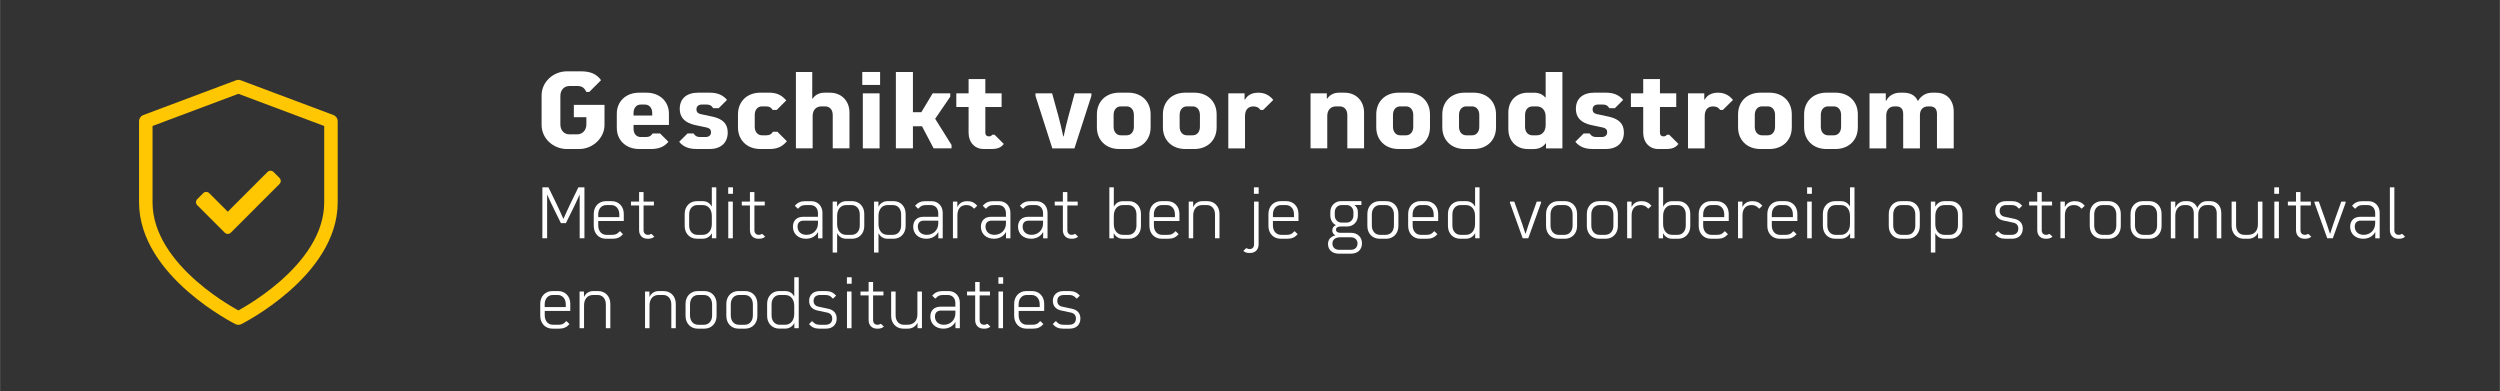 <svg xmlns="http://www.w3.org/2000/svg" id="Layer_1" width="368.83mm" height="57.71mm" viewBox="0 0 1045.51 163.6"><rect id="Rectangle_537" width="1045.51" height="163.6" fill="#333"></rect><path id="Icon_feather-shield" d="M99.66,133.02s38.72-19.37,38.72-48.4v-33.88l-38.72-14.52-38.72,14.52v33.88c0,29.04,38.72,48.4,38.72,48.4Z" fill="none" stroke="#fec702" stroke-linecap="round" stroke-linejoin="round" stroke-width="5.64"></path><path id="Icon_awesome-check" d="M93.97,97.32l-11.52-11.52c-.69-.69-.69-1.81,0-2.51l2.51-2.51c.69-.69,1.81-.69,2.51,0,0,0,0,0,0,0l7.76,7.76,16.62-16.62c.69-.69,1.81-.69,2.51,0l2.51,2.51c.69.69.69,1.81,0,2.51l-20.38,20.38c-.69.69-1.81.69-2.51,0,0,0,0,0,0,0Z" fill="#fec702"></path><g id="Group_1405"><g id="Geschikt_voor_noodstroom"><g><path d="M226.48,52.26v-12.37c0-5.55,4.78-10.06,10.65-10.06h5.82c3.88,0,6.54,1.08,8.39,3.7l-4.92,4.92h-1.22c-.9-1.81-1.9-2.48-3.79-2.48h-3.29c-2.26,0-3.79,1.72-3.79,4.15v11.92c0,2.44,1.53,4.15,3.79,4.15h3.25c2.21,0,3.84-1.76,3.84-4.15v-3.02h-5.24v-5.15h12.82v8.4c0,5.42-4.87,10.06-10.65,10.06h-5.01c-5.87,0-10.65-4.51-10.65-10.06Z" fill="#fff"></path><path d="M257.93,53.57v-6.05c0-5.06,3.79-8.76,9.34-8.76h3.07c5.55,0,9.39,3.7,9.39,8.76v4.74h-14.8v1.58c0,2.12,1.22,3.47,3.02,3.47h2.17c1.49,0,2.17-.54,2.8-1.49h3.11l3.48,3.48c-1.85,2.26-4.29,3.02-7.27,3.02h-4.96c-5.55,0-9.34-3.7-9.34-8.76ZM272.74,48.33v-1.08c0-2.12-1.22-3.52-3.07-3.52h-1.72c-1.81,0-3.02,1.4-3.02,3.52v1.08h7.81Z" fill="#fff"></path><path d="M284.02,59.3l3.48-3.48h2.53c.68,1.08,1.44,1.49,2.75,1.49h2.21c1.49,0,2.35-.72,2.35-2.03,0-1.04-.59-1.67-1.76-1.94l-4.92-1.04c-4.29-.95-6.41-3.16-6.41-6.77,0-4.29,2.89-6.77,7.72-6.77h4.78c3.25,0,5.55.95,7.27,3.02l-3.48,3.48h-2.3c-.63-1.08-1.4-1.54-2.8-1.54h-1.85c-1.49,0-2.35.72-2.35,2.03,0,1.08.63,1.76,1.85,1.99l4.87,1.04c4.29.95,6.36,2.98,6.36,6.63,0,4.24-2.8,6.9-7.49,6.9h-5.6c-3.25,0-5.55-.95-7.22-3.02Z" fill="#fff"></path><path d="M308.61,53.25v-5.42c0-5.37,3.79-9.07,9.34-9.07h3.66c3.16,0,5.24.95,7.18,3.25l-3.97,3.97h-1.71c-.68-1.08-1.44-1.49-2.75-1.49h-1.72c-1.81,0-3.02,1.45-3.02,3.57v4.96c0,2.12,1.22,3.57,3.02,3.57h1.85c1.31,0,2.08-.41,2.75-1.49h1.85l3.97,3.97c-1.94,2.3-4.02,3.25-7.18,3.25h-3.93c-5.55,0-9.34-3.7-9.34-9.07Z" fill="#fff"></path><path d="M332.85,30.1h6.82v11.15h.18c1.04-1.58,2.8-2.48,4.87-2.48h2.35c4.83,0,8.17,3.43,8.17,8.3v14.98h-7v-13.99c0-2.17-1.26-3.57-3.21-3.57h-1.49c-2.26,0-3.7,1.54-3.7,4.06v13.5h-7v-31.95Z" fill="#fff"></path><path d="M360.6,30.1h7.45v5.42h-7.45v-5.42ZM360.83,39.04h7v23.02h-7v-23.02Z" fill="#fff"></path><path d="M397.93,60.65v1.4h-7.49l-4.87-9.25h-3.79v9.25h-7.13v-31.95h7.13v16.83h3.52l4.74-7.9h7.36v1.4l-6.32,9.25,6.86,10.97Z" fill="#fff"></path><path d="M419.77,60.2c-1.08,1.49-2.62,2.12-5.1,2.12h-3.34c-3.66,0-6.27-2.8-6.27-6.77v-10.79h-5.14v-5.73h5.14v-5.96h7v5.96h6.81v5.73h-6.81v10.79c0,.95.54,1.49,1.49,1.49.63,0,1.08-.23,1.4-.68h.99l3.84,3.84Z" fill="#fff"></path><path d="M433.04,40.12v-1.08h6.95l2.62,9.48c.72,2.57,1.35,5.37,2.03,8.53h.18c.68-3.16,1.31-5.96,2.03-8.53l2.57-9.48h6.99v1.08l-7.08,21.94h-9.25l-7.04-21.94Z" fill="#fff"></path><path d="M458.72,53.25v-5.42c0-5.37,3.79-9.07,9.34-9.07h3.79c5.55,0,9.34,3.7,9.34,9.07v5.42c0,5.37-3.79,9.07-9.34,9.07h-3.79c-5.55,0-9.34-3.7-9.34-9.07ZM471.17,56.59c1.81,0,3.02-1.44,3.02-3.57v-4.96c0-2.12-1.22-3.57-3.02-3.57h-2.44c-1.81,0-3.02,1.45-3.02,3.57v4.96c0,2.12,1.22,3.57,3.02,3.57h2.44Z" fill="#fff"></path><path d="M486.33,53.25v-5.42c0-5.37,3.79-9.07,9.34-9.07h3.79c5.55,0,9.34,3.7,9.34,9.07v5.42c0,5.37-3.79,9.07-9.34,9.07h-3.79c-5.55,0-9.34-3.7-9.34-9.07ZM498.79,56.59c1.81,0,3.02-1.44,3.02-3.57v-4.96c0-2.12-1.22-3.57-3.02-3.57h-2.44c-1.81,0-3.02,1.45-3.02,3.57v4.96c0,2.12,1.22,3.57,3.02,3.57h2.44Z" fill="#fff"></path><path d="M513.68,39.04h6.81v2.62h.18c1.04-1.9,2.93-2.89,5.55-2.89,2.35,0,4.47.81,6.27,3.02l-4.24,4.2h-1.13c-.54-.86-1.44-1.49-2.93-1.49-2.26,0-3.52,1.45-3.52,4.06v13.5h-6.99v-23.02Z" fill="#fff"></path><path d="M548.07,39.04h6.81v2.21h.18c1.04-1.58,2.8-2.48,4.88-2.48h2.35c4.83,0,8.17,3.43,8.17,8.3v14.98h-7v-13.99c0-2.17-1.26-3.57-3.2-3.57h-1.49c-2.26,0-3.7,1.54-3.7,4.06v13.5h-6.99v-23.02Z" fill="#fff"></path><path d="M575.56,53.25v-5.42c0-5.37,3.79-9.07,9.34-9.07h3.79c5.55,0,9.34,3.7,9.34,9.07v5.42c0,5.37-3.79,9.07-9.34,9.07h-3.79c-5.55,0-9.34-3.7-9.34-9.07ZM588.01,56.59c1.81,0,3.02-1.44,3.02-3.57v-4.96c0-2.12-1.22-3.57-3.02-3.57h-2.44c-1.81,0-3.02,1.45-3.02,3.57v4.96c0,2.12,1.22,3.57,3.02,3.57h2.44Z" fill="#fff"></path><path d="M603.18,53.25v-5.42c0-5.37,3.79-9.07,9.34-9.07h3.79c5.55,0,9.34,3.7,9.34,9.07v5.42c0,5.37-3.79,9.07-9.34,9.07h-3.79c-5.55,0-9.34-3.7-9.34-9.07ZM615.63,56.59c1.81,0,3.02-1.44,3.02-3.57v-4.96c0-2.12-1.22-3.57-3.02-3.57h-2.44c-1.81,0-3.02,1.45-3.02,3.57v4.96c0,2.12,1.22,3.57,3.02,3.57h2.44Z" fill="#fff"></path><path d="M630.8,54.02v-6.95c0-4.87,3.29-8.3,8.12-8.3h2.71c1.9,0,3.61.72,4.6,1.99h.18v-10.65h7v31.95h-6.86v-2.08h-.18c-1.04,1.49-2.8,2.35-4.87,2.35h-2.57c-4.83,0-8.12-3.43-8.12-8.3ZM642.71,56.59c2.21,0,3.7-1.67,3.7-4.24v-3.61c0-2.57-1.49-4.24-3.7-4.24h-1.76c-1.94,0-3.16,1.4-3.16,3.57v4.96c0,2.17,1.22,3.57,3.16,3.57h1.76Z" fill="#fff"></path><path d="M658.82,59.3l3.48-3.48h2.53c.68,1.08,1.45,1.49,2.75,1.49h2.21c1.49,0,2.35-.72,2.35-2.03,0-1.04-.59-1.67-1.76-1.94l-4.92-1.04c-4.29-.95-6.41-3.16-6.41-6.77,0-4.29,2.89-6.77,7.72-6.77h4.79c3.25,0,5.55.95,7.27,3.02l-3.48,3.48h-2.3c-.63-1.08-1.4-1.54-2.8-1.54h-1.85c-1.49,0-2.35.72-2.35,2.03,0,1.08.63,1.76,1.85,1.99l4.87,1.04c4.29.95,6.36,2.98,6.36,6.63,0,4.24-2.8,6.9-7.49,6.9h-5.6c-3.25,0-5.55-.95-7.22-3.02Z" fill="#fff"></path><path d="M701.92,60.2c-1.08,1.49-2.62,2.12-5.1,2.12h-3.34c-3.65,0-6.27-2.8-6.27-6.77v-10.79h-5.15v-5.73h5.15v-5.96h7v5.96h6.81v5.73h-6.81v10.79c0,.95.54,1.49,1.49,1.49.63,0,1.08-.23,1.4-.68h.99l3.84,3.84Z" fill="#fff"></path><path d="M705.94,39.04h6.81v2.62h.18c1.04-1.9,2.93-2.89,5.55-2.89,2.35,0,4.47.81,6.27,3.02l-4.24,4.2h-1.13c-.54-.86-1.44-1.49-2.93-1.49-2.26,0-3.52,1.45-3.52,4.06v13.5h-6.99v-23.02Z" fill="#fff"></path><path d="M726.88,53.25v-5.42c0-5.37,3.79-9.07,9.34-9.07h3.79c5.55,0,9.34,3.7,9.34,9.07v5.42c0,5.37-3.79,9.07-9.34,9.07h-3.79c-5.55,0-9.34-3.7-9.34-9.07ZM739.33,56.59c1.81,0,3.02-1.44,3.02-3.57v-4.96c0-2.12-1.22-3.57-3.02-3.57h-2.44c-1.81,0-3.02,1.45-3.02,3.57v4.96c0,2.12,1.22,3.57,3.02,3.57h2.44Z" fill="#fff"></path><path d="M754.5,53.25v-5.42c0-5.37,3.79-9.07,9.34-9.07h3.79c5.55,0,9.34,3.7,9.34,9.07v5.42c0,5.37-3.79,9.07-9.34,9.07h-3.79c-5.55,0-9.34-3.7-9.34-9.07ZM766.95,56.59c1.81,0,3.02-1.44,3.02-3.57v-4.96c0-2.12-1.22-3.57-3.02-3.57h-2.44c-1.81,0-3.02,1.45-3.02,3.57v4.96c0,2.12,1.22,3.57,3.02,3.57h2.44Z" fill="#fff"></path><path d="M781.85,39.04h6.81v3.11h.18c.99-2.08,3.21-3.38,5.69-3.38h1.54c2.89,0,4.92,1.13,5.96,3.38h.14c1.31-2.17,3.38-3.38,5.87-3.38h1.67c4.47,0,7.36,3.11,7.36,7.9v15.39h-7v-14.4c0-2.08-.99-3.16-2.89-3.16h-.86c-2.08,0-3.38,1.35-3.38,3.66v13.9h-7v-14.4c0-2.08-.99-3.16-2.84-3.16h-.86c-2.08,0-3.39,1.49-3.39,3.84v13.72h-6.99v-23.02Z" fill="#fff"></path></g></g><g id="Met_dit_apparaat_ben_je_goed_voorbereid_op_stroomuitval_en_noodsituaties"><g><path d="M226.81,78.35h2.53l3.1,6.35c1.02,2.14,2.08,4.39,3.1,6.74h.12c1.02-2.35,2.08-4.6,3.1-6.74l3.1-6.35h2.53v21.31h-1.99v-18.27h-.03c-.96,2.11-1.9,4.21-2.86,6.11l-2.86,5.81h-2.11l-2.86-5.81c-.96-1.9-1.9-4-2.86-6.11h-.03v18.27h-1.99v-21.31Z" fill="#fff"></path><path d="M248.29,94.55v-5.12c0-3.07,2.11-5.3,5.06-5.3h2.44c2.95,0,5.06,2.23,5.06,5.3v3.01h-10.68v1.87c0,2.32,1.38,3.91,3.4,3.91h2.38c1.47,0,2.23-.36,3.13-1.45h.27l1.17,1.18c-1.17,1.32-2.44,1.9-4.27,1.9h-2.89c-2.95,0-5.06-2.23-5.06-5.3ZM258.98,90.81v-1.14c0-2.32-1.38-3.91-3.4-3.91h-2.02c-2.02,0-3.4,1.59-3.4,3.91v1.14h8.82Z" fill="#fff"></path><path d="M273.63,99c-.66.54-1.47.84-2.35.84h-.57c-2.08,0-3.46-1.44-3.46-3.58v-10.32h-3.4v-1.63h3.4v-3.97h1.87v3.97h4.33v1.63h-4.33v10.32c0,1.23.72,1.96,1.87,1.96.45,0,.84-.12,1.2-.36h.27l1.17,1.14Z" fill="#fff"></path><path d="M286.32,94.55v-5.12c0-3.07,2.11-5.3,5.06-5.3h2.5c1.66,0,2.98.78,3.7,2.17h.09v-7.95h1.87v21.31h-1.84v-2.05h-.06c-.72,1.36-2.14,2.23-3.76,2.23h-2.5c-2.95,0-5.06-2.23-5.06-5.3ZM293.88,98.22c2.26,0,3.79-1.84,3.79-4.51v-3.43c0-2.71-1.5-4.51-3.79-4.51h-2.29c-2.02,0-3.4,1.59-3.4,3.91v4.63c0,2.32,1.38,3.91,3.4,3.91h2.29Z" fill="#fff"></path><path d="M304.52,78.35h1.99v2.71h-1.99v-2.71ZM304.55,84.31h1.9v15.35h-1.9v-15.35Z" fill="#fff"></path><path d="M319.99,99c-.66.54-1.47.84-2.35.84h-.57c-2.08,0-3.46-1.44-3.46-3.58v-10.32h-3.4v-1.63h3.4v-3.97h1.87v3.97h4.33v1.63h-4.33v10.32c0,1.23.72,1.96,1.87,1.96.45,0,.84-.12,1.2-.36h.27l1.17,1.14Z" fill="#fff"></path><path d="M331.6,94.79c0-2.53,1.63-4.12,4.24-4.12h6.23v-1.47c0-2.08-1.26-3.43-3.22-3.43h-1.9c-1.44,0-2.23.36-3.13,1.44h-.27l-1.17-1.17c1.17-1.32,2.44-1.9,4.27-1.9h2.62c2.71,0,4.67,2.02,4.67,4.88v10.65h-1.84v-2.56h-.06c-.96,1.74-2.77,2.74-5,2.74-3.22,0-5.45-2.05-5.45-5.06ZM342.07,93.43v-1.14h-6.05c-1.59,0-2.5.9-2.5,2.5,0,2.05,1.48,3.43,3.73,3.43,2.77,0,4.82-2.05,4.82-4.79Z" fill="#fff"></path><path d="M348.21,84.31h1.84v2.02h.09c.72-1.38,2.11-2.2,3.7-2.2h2.56c2.92,0,5.03,2.23,5.03,5.3v5.12c0,3.07-2.11,5.3-5.03,5.3h-2.56c-1.59,0-2.95-.78-3.67-2.2h-.09v7.98h-1.87v-21.31ZM356.15,98.22c2.02,0,3.4-1.59,3.4-3.91v-4.63c0-2.32-1.38-3.91-3.4-3.91h-2.32c-2.23,0-3.76,1.81-3.76,4.51v3.43c0,2.71,1.54,4.51,3.76,4.51h2.32Z" fill="#fff"></path><path d="M365.51,84.31h1.84v2.02h.09c.72-1.38,2.11-2.2,3.7-2.2h2.56c2.92,0,5.03,2.23,5.03,5.3v5.12c0,3.07-2.11,5.3-5.03,5.3h-2.56c-1.59,0-2.95-.78-3.67-2.2h-.09v7.98h-1.87v-21.31ZM373.45,98.22c2.02,0,3.4-1.59,3.4-3.91v-4.63c0-2.32-1.38-3.91-3.4-3.91h-2.32c-2.23,0-3.76,1.81-3.76,4.51v3.43c0,2.71,1.54,4.51,3.76,4.51h2.32Z" fill="#fff"></path><path d="M381.9,94.79c0-2.53,1.63-4.12,4.24-4.12h6.23v-1.47c0-2.08-1.26-3.43-3.22-3.43h-1.9c-1.44,0-2.23.36-3.13,1.44h-.27l-1.17-1.17c1.17-1.32,2.44-1.9,4.27-1.9h2.62c2.71,0,4.67,2.02,4.67,4.88v10.65h-1.84v-2.56h-.06c-.96,1.74-2.77,2.74-5,2.74-3.22,0-5.45-2.05-5.45-5.06ZM392.38,93.43v-1.14h-6.05c-1.59,0-2.5.9-2.5,2.5,0,2.05,1.48,3.43,3.73,3.43,2.77,0,4.82-2.05,4.82-4.79Z" fill="#fff"></path><path d="M398.51,84.31h1.84v2.17h.09c.72-1.54,2.14-2.35,4.09-2.35,1.72,0,2.98.57,4.15,1.9l-1.17,1.17h-.27c-.84-.99-1.81-1.44-3.07-1.44-2.44,0-3.79,1.59-3.79,4.33v9.57h-1.87v-15.35Z" fill="#fff"></path><path d="M410.21,94.79c0-2.53,1.63-4.12,4.24-4.12h6.23v-1.47c0-2.08-1.26-3.43-3.22-3.43h-1.9c-1.44,0-2.23.36-3.13,1.44h-.27l-1.17-1.17c1.17-1.32,2.44-1.9,4.27-1.9h2.62c2.71,0,4.67,2.02,4.67,4.88v10.65h-1.84v-2.56h-.06c-.96,1.74-2.77,2.74-5,2.74-3.22,0-5.45-2.05-5.45-5.06ZM420.69,93.43v-1.14h-6.05c-1.59,0-2.5.9-2.5,2.5,0,2.05,1.48,3.43,3.73,3.43,2.77,0,4.82-2.05,4.82-4.79Z" fill="#fff"></path><path d="M425.74,94.79c0-2.53,1.63-4.12,4.24-4.12h6.23v-1.47c0-2.08-1.26-3.43-3.22-3.43h-1.9c-1.44,0-2.23.36-3.13,1.44h-.27l-1.17-1.17c1.17-1.32,2.44-1.9,4.27-1.9h2.62c2.71,0,4.67,2.02,4.67,4.88v10.65h-1.84v-2.56h-.06c-.96,1.74-2.77,2.74-5,2.74-3.22,0-5.45-2.05-5.45-5.06ZM436.21,93.43v-1.14h-6.05c-1.59,0-2.5.9-2.5,2.5,0,2.05,1.48,3.43,3.73,3.43,2.77,0,4.82-2.05,4.82-4.79Z" fill="#fff"></path><path d="M450.87,99c-.66.54-1.47.84-2.35.84h-.57c-2.08,0-3.46-1.44-3.46-3.58v-10.32h-3.4v-1.63h3.4v-3.97h1.87v3.97h4.33v1.63h-4.33v10.32c0,1.23.72,1.96,1.87,1.96.45,0,.84-.12,1.2-.36h.27l1.17,1.14Z" fill="#fff"></path><path d="M465.85,97.65h-.09v2.02h-1.83v-21.31h1.87v7.98h.09c.72-1.41,2.08-2.2,3.67-2.2h2.56c2.92,0,5.03,2.23,5.03,5.3v5.12c0,3.07-2.11,5.3-5.03,5.3h-2.56c-1.6,0-2.98-.81-3.7-2.2ZM471.87,98.22c2.02,0,3.4-1.59,3.4-3.91v-4.63c0-2.32-1.38-3.91-3.4-3.91h-2.32c-2.23,0-3.76,1.81-3.76,4.51v3.43c0,2.71,1.54,4.51,3.76,4.51h2.32Z" fill="#fff"></path><path d="M480.68,94.55v-5.12c0-3.07,2.11-5.3,5.06-5.3h2.44c2.95,0,5.06,2.23,5.06,5.3v3.01h-10.68v1.87c0,2.32,1.38,3.91,3.4,3.91h2.38c1.47,0,2.23-.36,3.13-1.45h.27l1.17,1.18c-1.17,1.32-2.44,1.9-4.27,1.9h-2.89c-2.95,0-5.06-2.23-5.06-5.3ZM491.36,90.81v-1.14c0-2.32-1.38-3.91-3.4-3.91h-2.02c-2.02,0-3.4,1.59-3.4,3.91v1.14h8.82Z" fill="#fff"></path><path d="M497.14,84.31h1.83v2.17h.09c.69-1.47,2.08-2.35,3.7-2.35h2.2c2.92,0,5.03,2.23,5.03,5.3v10.23h-1.87v-9.99c0-2.32-1.38-3.91-3.4-3.91h-1.96c-2.26,0-3.76,1.68-3.76,4.33v9.57h-1.87v-15.35Z" fill="#fff"></path><path d="M519.97,104.96l1.14-1.14h.27c.36.24.75.36,1.2.36,1.17,0,1.87-.72,1.87-1.96v-17.91h1.9v17.91c0,2.14-1.41,3.58-3.49,3.58h-.57c-.87,0-1.69-.3-2.32-.84ZM524.39,78.35h1.99v2.71h-1.99v-2.71Z" fill="#fff"></path><path d="M530.47,94.55v-5.12c0-3.07,2.11-5.3,5.06-5.3h2.44c2.95,0,5.06,2.23,5.06,5.3v3.01h-10.69v1.87c0,2.32,1.38,3.91,3.4,3.91h2.38c1.47,0,2.23-.36,3.13-1.45h.27l1.18,1.18c-1.18,1.32-2.44,1.9-4.28,1.9h-2.89c-2.95,0-5.06-2.23-5.06-5.3ZM541.16,90.81v-1.14c0-2.32-1.38-3.91-3.4-3.91h-2.02c-2.02,0-3.4,1.59-3.4,3.91v1.14h8.82Z" fill="#fff"></path><path d="M555.38,102.07c0-1.84,1.05-3.1,3.07-3.64-.84-.45-1.29-1.17-1.29-2.08,0-.96.51-1.75,1.48-2.17v-.06c-1.42-.69-2.29-2.2-2.29-3.97v-1.45c0-2.62,1.93-4.58,4.48-4.58h8.52v1.63h-2.92c.96.69,1.44,1.68,1.44,2.95v1.45c0,2.62-1.9,4.57-4.48,4.57h-2.68c-1.23,0-1.99.48-1.99,1.32s.69,1.32,1.81,1.32h4.48c2.71,0,4.58,1.81,4.58,4.43s-1.81,4.3-4.58,4.3h-5.09c-2.74,0-4.54-1.6-4.54-4.03ZM564.95,104.48c1.65,0,2.77-1.05,2.77-2.62s-1.11-2.62-2.77-2.62h-4.45c-2.05,0-3.28.99-3.28,2.62,0,1.53,1.11,2.62,2.74,2.62h5ZM563.18,93.1c1.65,0,2.83-1.27,2.83-3.01v-1.32c0-1.72-1.2-3.01-2.83-3.01h-2.11c-1.65,0-2.86,1.23-2.86,3.01v1.32c0,1.74,1.2,3.01,2.86,3.01h2.11Z" fill="#fff"></path><path d="M571.84,94.55v-5.12c0-3.07,2.11-5.3,5.06-5.3h2.86c2.95,0,5.06,2.23,5.06,5.3v5.12c0,3.07-2.11,5.3-5.06,5.3h-2.86c-2.95,0-5.06-2.23-5.06-5.3ZM579.55,98.22c2.02,0,3.4-1.59,3.4-3.91v-4.63c0-2.32-1.38-3.91-3.4-3.91h-2.44c-2.02,0-3.4,1.59-3.4,3.91v4.63c0,2.32,1.38,3.91,3.4,3.91h2.44Z" fill="#fff"></path><path d="M588.9,94.55v-5.12c0-3.07,2.11-5.3,5.06-5.3h2.44c2.95,0,5.06,2.23,5.06,5.3v3.01h-10.68v1.87c0,2.32,1.38,3.91,3.4,3.91h2.38c1.47,0,2.23-.36,3.13-1.45h.27l1.17,1.18c-1.17,1.32-2.44,1.9-4.27,1.9h-2.89c-2.95,0-5.06-2.23-5.06-5.3ZM599.58,90.81v-1.14c0-2.32-1.38-3.91-3.4-3.91h-2.02c-2.02,0-3.4,1.59-3.4,3.91v1.14h8.82Z" fill="#fff"></path><path d="M605.54,94.55v-5.12c0-3.07,2.11-5.3,5.06-5.3h2.5c1.66,0,2.98.78,3.7,2.17h.09v-7.95h1.87v21.31h-1.83v-2.05h-.06c-.72,1.36-2.14,2.23-3.76,2.23h-2.5c-2.95,0-5.06-2.23-5.06-5.3ZM613.09,98.22c2.26,0,3.79-1.84,3.79-4.51v-3.43c0-2.71-1.5-4.51-3.79-4.51h-2.29c-2.02,0-3.4,1.59-3.4,3.91v4.63c0,2.32,1.38,3.91,3.4,3.91h2.29Z" fill="#fff"></path><path d="M631.47,84.82v-.51h1.81l2.26,6.32c.84,2.29,1.59,4.61,2.38,7.07h.12c.78-2.47,1.54-4.79,2.38-7.07l2.26-6.32h1.81v.51l-5.36,14.84h-2.32l-5.33-14.84Z" fill="#fff"></path><path d="M646.57,94.55v-5.12c0-3.07,2.11-5.3,5.06-5.3h2.86c2.95,0,5.06,2.23,5.06,5.3v5.12c0,3.07-2.11,5.3-5.06,5.3h-2.86c-2.95,0-5.06-2.23-5.06-5.3ZM654.28,98.22c2.02,0,3.4-1.59,3.4-3.91v-4.63c0-2.32-1.38-3.91-3.4-3.91h-2.44c-2.02,0-3.4,1.59-3.4,3.91v4.63c0,2.32,1.38,3.91,3.4,3.91h2.44Z" fill="#fff"></path><path d="M663.63,94.55v-5.12c0-3.07,2.11-5.3,5.06-5.3h2.86c2.95,0,5.06,2.23,5.06,5.3v5.12c0,3.07-2.11,5.3-5.06,5.3h-2.86c-2.95,0-5.06-2.23-5.06-5.3ZM671.34,98.22c2.02,0,3.4-1.59,3.4-3.91v-4.63c0-2.32-1.38-3.91-3.4-3.91h-2.44c-2.02,0-3.4,1.59-3.4,3.91v4.63c0,2.32,1.38,3.91,3.4,3.91h2.44Z" fill="#fff"></path><path d="M680.51,84.31h1.83v2.17h.09c.72-1.54,2.14-2.35,4.09-2.35,1.72,0,2.98.57,4.15,1.9l-1.18,1.17h-.27c-.84-.99-1.81-1.44-3.07-1.44-2.44,0-3.79,1.59-3.79,4.33v9.57h-1.87v-15.35Z" fill="#fff"></path><path d="M695.59,97.65h-.09v2.02h-1.83v-21.31h1.87v7.98h.09c.72-1.41,2.08-2.2,3.67-2.2h2.56c2.92,0,5.03,2.23,5.03,5.3v5.12c0,3.07-2.11,5.3-5.03,5.3h-2.56c-1.6,0-2.98-.81-3.7-2.2ZM701.61,98.22c2.02,0,3.4-1.59,3.4-3.91v-4.63c0-2.32-1.38-3.91-3.4-3.91h-2.32c-2.23,0-3.76,1.81-3.76,4.51v3.43c0,2.71,1.54,4.51,3.76,4.51h2.32Z" fill="#fff"></path><path d="M710.42,94.55v-5.12c0-3.07,2.11-5.3,5.06-5.3h2.44c2.95,0,5.06,2.23,5.06,5.3v3.01h-10.69v1.87c0,2.32,1.38,3.91,3.4,3.91h2.38c1.47,0,2.23-.36,3.13-1.45h.27l1.18,1.18c-1.18,1.32-2.44,1.9-4.28,1.9h-2.89c-2.95,0-5.06-2.23-5.06-5.3ZM721.1,90.81v-1.14c0-2.32-1.38-3.91-3.4-3.91h-2.02c-2.02,0-3.4,1.59-3.4,3.91v1.14h8.82Z" fill="#fff"></path><path d="M726.88,84.31h1.83v2.17h.09c.72-1.54,2.14-2.35,4.09-2.35,1.72,0,2.98.57,4.15,1.9l-1.18,1.17h-.27c-.84-.99-1.81-1.44-3.07-1.44-2.44,0-3.79,1.59-3.79,4.33v9.57h-1.87v-15.35Z" fill="#fff"></path><path d="M739.12,94.55v-5.12c0-3.07,2.11-5.3,5.06-5.3h2.44c2.95,0,5.06,2.23,5.06,5.3v3.01h-10.69v1.87c0,2.32,1.38,3.91,3.4,3.91h2.38c1.47,0,2.23-.36,3.13-1.45h.27l1.18,1.18c-1.18,1.32-2.44,1.9-4.28,1.9h-2.89c-2.95,0-5.06-2.23-5.06-5.3ZM749.81,90.81v-1.14c0-2.32-1.38-3.91-3.4-3.91h-2.02c-2.02,0-3.4,1.59-3.4,3.91v1.14h8.82Z" fill="#fff"></path><path d="M755.76,78.35h1.99v2.71h-1.99v-2.71ZM755.79,84.31h1.9v15.35h-1.9v-15.35Z" fill="#fff"></path><path d="M762.35,94.55v-5.12c0-3.07,2.11-5.3,5.06-5.3h2.5c1.66,0,2.98.78,3.7,2.17h.09v-7.95h1.87v21.31h-1.83v-2.05h-.06c-.72,1.36-2.14,2.23-3.76,2.23h-2.5c-2.95,0-5.06-2.23-5.06-5.3ZM769.9,98.22c2.26,0,3.79-1.84,3.79-4.51v-3.43c0-2.71-1.5-4.51-3.79-4.51h-2.29c-2.02,0-3.4,1.59-3.4,3.91v4.63c0,2.32,1.38,3.91,3.4,3.91h2.29Z" fill="#fff"></path><path d="M789.91,94.55v-5.12c0-3.07,2.11-5.3,5.06-5.3h2.86c2.95,0,5.06,2.23,5.06,5.3v5.12c0,3.07-2.11,5.3-5.06,5.3h-2.86c-2.95,0-5.06-2.23-5.06-5.3ZM797.61,98.22c2.02,0,3.4-1.59,3.4-3.91v-4.63c0-2.32-1.38-3.91-3.4-3.91h-2.44c-2.02,0-3.4,1.59-3.4,3.91v4.63c0,2.32,1.38,3.91,3.4,3.91h2.44Z" fill="#fff"></path><path d="M807.51,84.31h1.84v2.02h.09c.72-1.38,2.11-2.2,3.7-2.2h2.56c2.92,0,5.03,2.23,5.03,5.3v5.12c0,3.07-2.11,5.3-5.03,5.3h-2.56c-1.59,0-2.95-.78-3.67-2.2h-.09v7.98h-1.87v-21.31ZM815.45,98.22c2.02,0,3.4-1.59,3.4-3.91v-4.63c0-2.32-1.38-3.91-3.4-3.91h-2.32c-2.23,0-3.76,1.81-3.76,4.51v3.43c0,2.71,1.54,4.51,3.76,4.51h2.32Z" fill="#fff"></path><path d="M834.37,97.95l1.17-1.18h.27c.9,1.09,1.69,1.45,3.13,1.45h2.35c1.78,0,2.8-.99,2.8-2.62,0-1.32-.72-2.17-2.05-2.47l-4.09-.87c-2.26-.45-3.52-1.93-3.52-4.03,0-2.5,1.72-4.1,4.45-4.1h2.53c1.84,0,3.1.57,4.3,1.9l-1.17,1.17h-.3c-.87-1.08-1.66-1.44-3.13-1.44h-2.02c-1.78,0-2.8.9-2.8,2.47,0,1.26.72,2.14,2.02,2.41l4.06.87c2.35.48,3.58,1.93,3.58,4.09,0,2.59-1.72,4.24-4.45,4.24h-2.86c-1.84,0-3.1-.57-4.27-1.9Z" fill="#fff"></path><path d="M858.39,99c-.66.54-1.47.84-2.35.84h-.57c-2.08,0-3.46-1.44-3.46-3.58v-10.32h-3.4v-1.63h3.4v-3.97h1.87v3.97h4.33v1.63h-4.33v10.32c0,1.23.72,1.96,1.87,1.96.45,0,.84-.12,1.2-.36h.27l1.17,1.14Z" fill="#fff"></path><path d="M861.72,84.31h1.83v2.17h.09c.72-1.54,2.14-2.35,4.09-2.35,1.72,0,2.98.57,4.15,1.9l-1.18,1.17h-.27c-.84-.99-1.81-1.44-3.07-1.44-2.44,0-3.79,1.59-3.79,4.33v9.57h-1.87v-15.35Z" fill="#fff"></path><path d="M873.97,94.55v-5.12c0-3.07,2.11-5.3,5.06-5.3h2.86c2.95,0,5.06,2.23,5.06,5.3v5.12c0,3.07-2.11,5.3-5.06,5.3h-2.86c-2.95,0-5.06-2.23-5.06-5.3ZM881.67,98.22c2.02,0,3.4-1.59,3.4-3.91v-4.63c0-2.32-1.38-3.91-3.4-3.91h-2.44c-2.02,0-3.4,1.59-3.4,3.91v4.63c0,2.32,1.38,3.91,3.4,3.91h2.44Z" fill="#fff"></path><path d="M891.03,94.55v-5.12c0-3.07,2.11-5.3,5.06-5.3h2.86c2.95,0,5.06,2.23,5.06,5.3v5.12c0,3.07-2.11,5.3-5.06,5.3h-2.86c-2.95,0-5.06-2.23-5.06-5.3ZM898.73,98.22c2.02,0,3.4-1.59,3.4-3.91v-4.63c0-2.32-1.38-3.91-3.4-3.91h-2.44c-2.02,0-3.4,1.59-3.4,3.91v4.63c0,2.32,1.38,3.91,3.4,3.91h2.44Z" fill="#fff"></path><path d="M907.91,84.31h1.83v2.5h.09c.63-1.65,2.17-2.68,3.94-2.68h1.02c1.9,0,3.46,1.02,4.12,2.74h.09c.75-1.78,2.29-2.74,3.85-2.74h1.56c2.71,0,4.57,2.02,4.57,4.94v10.6h-1.9v-10.38c0-2.2-1.11-3.52-3.1-3.52h-1.14c-2.11,0-3.49,1.53-3.49,3.97v9.93h-1.87v-10.38c0-2.2-1.14-3.52-3.1-3.52h-.96c-2.2,0-3.67,1.9-3.67,4.39v9.51h-1.87v-15.35Z" fill="#fff"></path><path d="M933.3,94.55v-10.23h1.87v9.99c0,2.32,1.38,3.91,3.4,3.91h1.6c2.56,0,4.12-1.65,4.12-4.33v-9.57h1.9v15.35h-1.84v-2.17h-.09c-.69,1.45-2.23,2.35-3.91,2.35h-1.99c-2.92,0-5.06-2.23-5.06-5.3Z" fill="#fff"></path><path d="M951.14,78.35h1.99v2.71h-1.99v-2.71ZM951.17,84.31h1.9v15.35h-1.9v-15.35Z" fill="#fff"></path><path d="M966.61,99c-.66.54-1.47.84-2.35.84h-.57c-2.08,0-3.46-1.44-3.46-3.58v-10.32h-3.4v-1.63h3.4v-3.97h1.87v3.97h4.33v1.63h-4.33v10.32c0,1.23.72,1.96,1.87,1.96.45,0,.84-.12,1.2-.36h.27l1.17,1.14Z" fill="#fff"></path><path d="M967.96,84.82v-.51h1.81l2.26,6.32c.84,2.29,1.59,4.61,2.38,7.07h.12c.78-2.47,1.54-4.79,2.38-7.07l2.26-6.32h1.81v.51l-5.36,14.84h-2.32l-5.33-14.84Z" fill="#fff"></path><path d="M982.88,94.79c0-2.53,1.63-4.12,4.24-4.12h6.23v-1.47c0-2.08-1.26-3.43-3.22-3.43h-1.9c-1.45,0-2.23.36-3.13,1.44h-.27l-1.17-1.17c1.17-1.32,2.44-1.9,4.27-1.9h2.62c2.71,0,4.67,2.02,4.67,4.88v10.65h-1.84v-2.56h-.06c-.96,1.74-2.77,2.74-5,2.74-3.22,0-5.45-2.05-5.45-5.06ZM993.35,93.43v-1.14h-6.05c-1.6,0-2.5.9-2.5,2.5,0,2.05,1.48,3.43,3.73,3.43,2.77,0,4.81-2.05,4.81-4.79Z" fill="#fff"></path><path d="M999.49,96.26v-17.91h1.87v17.91c0,1.23.69,1.96,1.87,1.96.45,0,.84-.12,1.2-.36h.27l1.14,1.14c-.63.54-1.45.84-2.32.84h-.57c-2.08,0-3.46-1.44-3.46-3.58Z" fill="#fff"></path></g><g><path d="M225.91,132.15v-5.12c0-3.07,2.11-5.3,5.06-5.3h2.44c2.95,0,5.06,2.23,5.06,5.3v3.01h-10.68v1.87c0,2.32,1.38,3.91,3.4,3.91h2.38c1.47,0,2.23-.36,3.13-1.45h.27l1.17,1.18c-1.17,1.32-2.44,1.9-4.27,1.9h-2.89c-2.95,0-5.06-2.23-5.06-5.3ZM236.59,128.42v-1.14c0-2.32-1.38-3.91-3.4-3.91h-2.02c-2.02,0-3.4,1.59-3.4,3.91v1.14h8.82Z" fill="#fff"></path><path d="M242.36,121.92h1.84v2.17h.09c.69-1.47,2.08-2.35,3.7-2.35h2.2c2.92,0,5.03,2.23,5.03,5.3v10.23h-1.87v-9.99c0-2.32-1.38-3.91-3.4-3.91h-1.96c-2.26,0-3.76,1.68-3.76,4.33v9.57h-1.87v-15.35Z" fill="#fff"></path><path d="M269.74,121.92h1.84v2.17h.09c.69-1.47,2.08-2.35,3.7-2.35h2.2c2.92,0,5.03,2.23,5.03,5.3v10.23h-1.87v-9.99c0-2.32-1.38-3.91-3.4-3.91h-1.96c-2.26,0-3.76,1.68-3.76,4.33v9.57h-1.87v-15.35Z" fill="#fff"></path><path d="M286.68,132.15v-5.12c0-3.07,2.11-5.3,5.06-5.3h2.86c2.95,0,5.06,2.23,5.06,5.3v5.12c0,3.07-2.11,5.3-5.06,5.3h-2.86c-2.95,0-5.06-2.23-5.06-5.3ZM294.39,135.83c2.02,0,3.4-1.59,3.4-3.91v-4.63c0-2.32-1.38-3.91-3.4-3.91h-2.44c-2.02,0-3.4,1.59-3.4,3.91v4.63c0,2.32,1.38,3.91,3.4,3.91h2.44Z" fill="#fff"></path><path d="M303.74,132.15v-5.12c0-3.07,2.11-5.3,5.06-5.3h2.86c2.95,0,5.06,2.23,5.06,5.3v5.12c0,3.07-2.11,5.3-5.06,5.3h-2.86c-2.95,0-5.06-2.23-5.06-5.3ZM311.44,135.83c2.02,0,3.4-1.59,3.4-3.91v-4.63c0-2.32-1.38-3.91-3.4-3.91h-2.44c-2.02,0-3.4,1.59-3.4,3.91v4.63c0,2.32,1.38,3.91,3.4,3.91h2.44Z" fill="#fff"></path><path d="M320.8,132.15v-5.12c0-3.07,2.11-5.3,5.06-5.3h2.5c1.66,0,2.98.78,3.7,2.17h.09v-7.95h1.87v21.31h-1.84v-2.05h-.06c-.72,1.36-2.14,2.23-3.76,2.23h-2.5c-2.95,0-5.06-2.23-5.06-5.3ZM328.35,135.83c2.26,0,3.79-1.84,3.79-4.51v-3.43c0-2.71-1.5-4.51-3.79-4.51h-2.29c-2.02,0-3.4,1.59-3.4,3.91v4.63c0,2.32,1.38,3.91,3.4,3.91h2.29Z" fill="#fff"></path><path d="M338.31,135.56l1.17-1.18h.27c.9,1.09,1.69,1.45,3.13,1.45h2.35c1.78,0,2.8-.99,2.8-2.62,0-1.32-.72-2.17-2.05-2.47l-4.09-.87c-2.26-.45-3.52-1.93-3.52-4.03,0-2.5,1.72-4.1,4.45-4.1h2.53c1.84,0,3.1.57,4.3,1.9l-1.17,1.17h-.3c-.87-1.08-1.66-1.44-3.13-1.44h-2.02c-1.78,0-2.8.9-2.8,2.47,0,1.26.72,2.14,2.02,2.41l4.06.87c2.35.48,3.58,1.93,3.58,4.09,0,2.59-1.72,4.24-4.45,4.24h-2.86c-1.84,0-3.1-.57-4.27-1.9Z" fill="#fff"></path><path d="M354.17,115.96h1.99v2.71h-1.99v-2.71ZM354.2,121.92h1.9v15.35h-1.9v-15.35Z" fill="#fff"></path><path d="M369.63,136.61c-.66.54-1.47.84-2.35.84h-.57c-2.08,0-3.46-1.44-3.46-3.58v-10.32h-3.4v-1.63h3.4v-3.97h1.87v3.97h4.33v1.63h-4.33v10.32c0,1.23.72,1.96,1.87,1.96.45,0,.84-.12,1.2-.36h.27l1.17,1.14Z" fill="#fff"></path><path d="M372.67,132.15v-10.23h1.87v9.99c0,2.32,1.38,3.91,3.4,3.91h1.59c2.56,0,4.12-1.65,4.12-4.33v-9.57h1.9v15.35h-1.84v-2.17h-.09c-.69,1.45-2.23,2.35-3.91,2.35h-1.99c-2.92,0-5.06-2.23-5.06-5.3Z" fill="#fff"></path><path d="M389.06,132.39c0-2.53,1.63-4.12,4.24-4.12h6.23v-1.47c0-2.08-1.26-3.43-3.22-3.43h-1.9c-1.44,0-2.23.36-3.13,1.44h-.27l-1.17-1.17c1.17-1.32,2.44-1.9,4.27-1.9h2.62c2.71,0,4.67,2.02,4.67,4.88v10.65h-1.84v-2.56h-.06c-.96,1.74-2.77,2.74-5,2.74-3.22,0-5.45-2.05-5.45-5.06ZM399.54,131.04v-1.14h-6.05c-1.59,0-2.5.9-2.5,2.5,0,2.05,1.48,3.43,3.73,3.43,2.77,0,4.82-2.05,4.82-4.79Z" fill="#fff"></path><path d="M414.19,136.61c-.66.54-1.47.84-2.35.84h-.57c-2.08,0-3.46-1.44-3.46-3.58v-10.32h-3.4v-1.63h3.4v-3.97h1.87v3.97h4.33v1.63h-4.33v10.32c0,1.23.72,1.96,1.87,1.96.45,0,.84-.12,1.2-.36h.27l1.17,1.14Z" fill="#fff"></path><path d="M417.53,115.96h1.99v2.71h-1.99v-2.71ZM417.56,121.92h1.9v15.35h-1.9v-15.35Z" fill="#fff"></path><path d="M424.12,132.15v-5.12c0-3.07,2.11-5.3,5.06-5.3h2.44c2.95,0,5.06,2.23,5.06,5.3v3.01h-10.68v1.87c0,2.32,1.38,3.91,3.4,3.91h2.38c1.47,0,2.23-.36,3.13-1.45h.27l1.17,1.18c-1.17,1.32-2.44,1.9-4.27,1.9h-2.89c-2.95,0-5.06-2.23-5.06-5.3ZM434.8,128.42v-1.14c0-2.32-1.38-3.91-3.4-3.91h-2.02c-2.02,0-3.4,1.59-3.4,3.91v1.14h8.82Z" fill="#fff"></path><path d="M440.24,135.56l1.17-1.18h.27c.9,1.09,1.69,1.45,3.13,1.45h2.35c1.78,0,2.8-.99,2.8-2.62,0-1.32-.72-2.17-2.05-2.47l-4.09-.87c-2.26-.45-3.52-1.93-3.52-4.03,0-2.5,1.72-4.1,4.45-4.1h2.53c1.84,0,3.1.57,4.3,1.9l-1.17,1.17h-.3c-.87-1.08-1.66-1.44-3.13-1.44h-2.02c-1.78,0-2.8.9-2.8,2.47,0,1.26.72,2.14,2.02,2.41l4.06.87c2.35.48,3.58,1.93,3.58,4.09,0,2.59-1.72,4.24-4.45,4.24h-2.86c-1.84,0-3.1-.57-4.27-1.9Z" fill="#fff"></path></g></g></g></svg>
